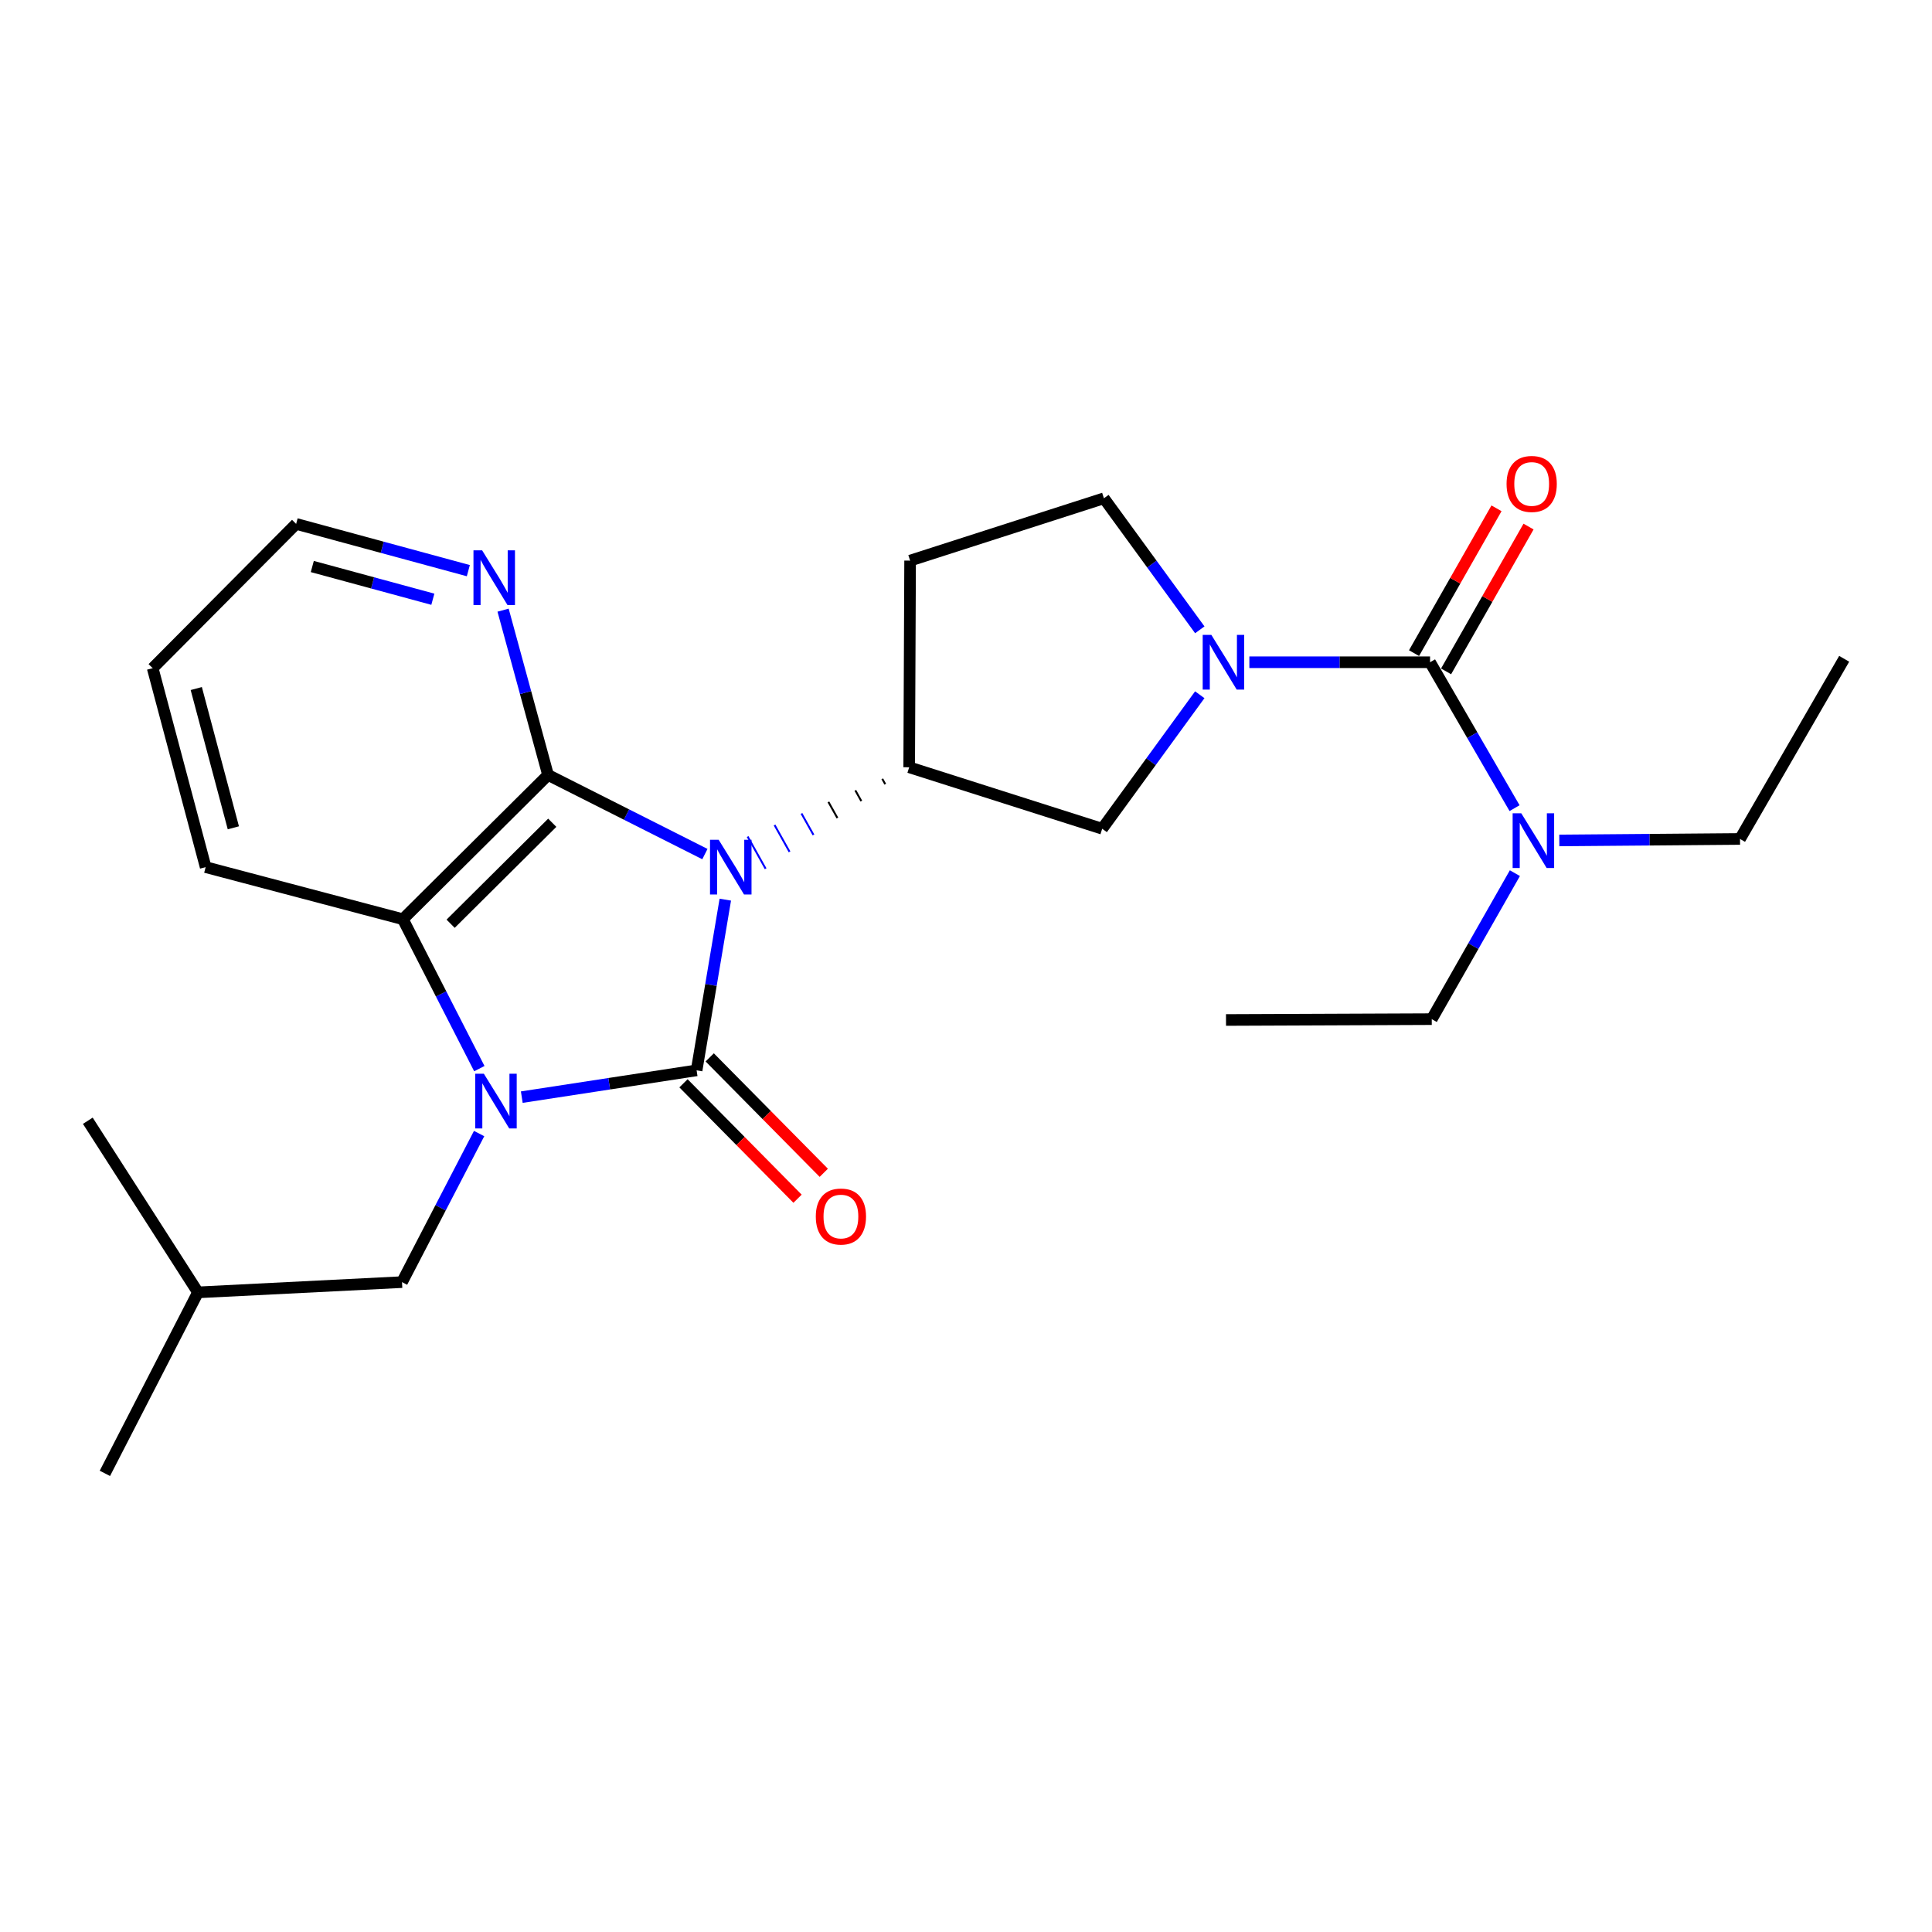 <?xml version='1.0' encoding='iso-8859-1'?>
<svg version='1.1' baseProfile='full'
              xmlns='http://www.w3.org/2000/svg'
                      xmlns:rdkit='http://www.rdkit.org/xml'
                      xmlns:xlink='http://www.w3.org/1999/xlink'
                  xml:space='preserve'
width='1000px' height='1000px' viewBox='0 0 1000 1000'>
<!-- END OF HEADER -->
<rect style='opacity:1.0;fill:#FFFFFF;stroke:none' width='1000' height='1000' x='0' y='0'> </rect>
<path class='bond-0' d='M 375.415,465.654 L 367.989,509.832' style='fill:none;fill-rule:evenodd;stroke:#0000FF;stroke-width:6px;stroke-linecap:butt;stroke-linejoin:miter;stroke-opacity:1' />
<path class='bond-0' d='M 367.989,509.832 L 360.564,554.009' style='fill:none;fill-rule:evenodd;stroke:#000000;stroke-width:6px;stroke-linecap:butt;stroke-linejoin:miter;stroke-opacity:1' />
<path class='bond-2' d='M 364.855,442.074 L 324.26,421.595' style='fill:none;fill-rule:evenodd;stroke:#0000FF;stroke-width:6px;stroke-linecap:butt;stroke-linejoin:miter;stroke-opacity:1' />
<path class='bond-2' d='M 324.26,421.595 L 283.666,401.116' style='fill:none;fill-rule:evenodd;stroke:#000000;stroke-width:6px;stroke-linecap:butt;stroke-linejoin:miter;stroke-opacity:1' />
<path class='bond-6' d='M 456.655,403.117 L 458.208,405.893' style='fill:none;fill-rule:evenodd;stroke:#000000;stroke-width:1.0px;stroke-linecap:butt;stroke-linejoin:miter;stroke-opacity:1' />
<path class='bond-6' d='M 442.717,409.095 L 445.825,414.647' style='fill:none;fill-rule:evenodd;stroke:#000000;stroke-width:1.0px;stroke-linecap:butt;stroke-linejoin:miter;stroke-opacity:1' />
<path class='bond-6' d='M 428.779,415.073 L 433.441,423.402' style='fill:none;fill-rule:evenodd;stroke:#000000;stroke-width:1.0px;stroke-linecap:butt;stroke-linejoin:miter;stroke-opacity:1' />
<path class='bond-6' d='M 414.842,421.051 L 421.058,432.156' style='fill:none;fill-rule:evenodd;stroke:#0000FF;stroke-width:1.0px;stroke-linecap:butt;stroke-linejoin:miter;stroke-opacity:1' />
<path class='bond-6' d='M 400.904,427.029 L 408.674,440.91' style='fill:none;fill-rule:evenodd;stroke:#0000FF;stroke-width:1.0px;stroke-linecap:butt;stroke-linejoin:miter;stroke-opacity:1' />
<path class='bond-6' d='M 386.967,433.007 L 396.29,449.664' style='fill:none;fill-rule:evenodd;stroke:#0000FF;stroke-width:1.0px;stroke-linecap:butt;stroke-linejoin:miter;stroke-opacity:1' />
<path class='bond-1' d='M 360.564,554.009 L 315.32,560.944' style='fill:none;fill-rule:evenodd;stroke:#000000;stroke-width:6px;stroke-linecap:butt;stroke-linejoin:miter;stroke-opacity:1' />
<path class='bond-1' d='M 315.32,560.944 L 270.075,567.879' style='fill:none;fill-rule:evenodd;stroke:#0000FF;stroke-width:6px;stroke-linecap:butt;stroke-linejoin:miter;stroke-opacity:1' />
<path class='bond-9' d='M 353.775,560.718 L 383.293,590.588' style='fill:none;fill-rule:evenodd;stroke:#000000;stroke-width:6px;stroke-linecap:butt;stroke-linejoin:miter;stroke-opacity:1' />
<path class='bond-9' d='M 383.293,590.588 L 412.81,620.458' style='fill:none;fill-rule:evenodd;stroke:#FF0000;stroke-width:6px;stroke-linecap:butt;stroke-linejoin:miter;stroke-opacity:1' />
<path class='bond-9' d='M 367.353,547.3 L 396.871,577.17' style='fill:none;fill-rule:evenodd;stroke:#000000;stroke-width:6px;stroke-linecap:butt;stroke-linejoin:miter;stroke-opacity:1' />
<path class='bond-9' d='M 396.871,577.17 L 426.388,607.04' style='fill:none;fill-rule:evenodd;stroke:#FF0000;stroke-width:6px;stroke-linecap:butt;stroke-linejoin:miter;stroke-opacity:1' />
<path class='bond-10' d='M 247.99,586.727 L 228.037,625.175' style='fill:none;fill-rule:evenodd;stroke:#0000FF;stroke-width:6px;stroke-linecap:butt;stroke-linejoin:miter;stroke-opacity:1' />
<path class='bond-10' d='M 228.037,625.175 L 208.084,663.624' style='fill:none;fill-rule:evenodd;stroke:#000000;stroke-width:6px;stroke-linecap:butt;stroke-linejoin:miter;stroke-opacity:1' />
<path class='bond-25' d='M 248.107,553.124 L 228.313,514.455' style='fill:none;fill-rule:evenodd;stroke:#0000FF;stroke-width:6px;stroke-linecap:butt;stroke-linejoin:miter;stroke-opacity:1' />
<path class='bond-25' d='M 228.313,514.455 L 208.519,475.786' style='fill:none;fill-rule:evenodd;stroke:#000000;stroke-width:6px;stroke-linecap:butt;stroke-linejoin:miter;stroke-opacity:1' />
<path class='bond-4' d='M 283.666,401.116 L 208.519,475.786' style='fill:none;fill-rule:evenodd;stroke:#000000;stroke-width:6px;stroke-linecap:butt;stroke-linejoin:miter;stroke-opacity:1' />
<path class='bond-4' d='M 285.849,425.857 L 233.246,478.127' style='fill:none;fill-rule:evenodd;stroke:#000000;stroke-width:6px;stroke-linecap:butt;stroke-linejoin:miter;stroke-opacity:1' />
<path class='bond-8' d='M 283.666,401.116 L 272.029,358.466' style='fill:none;fill-rule:evenodd;stroke:#000000;stroke-width:6px;stroke-linecap:butt;stroke-linejoin:miter;stroke-opacity:1' />
<path class='bond-8' d='M 272.029,358.466 L 260.392,315.816' style='fill:none;fill-rule:evenodd;stroke:#0000FF;stroke-width:6px;stroke-linecap:butt;stroke-linejoin:miter;stroke-opacity:1' />
<path class='bond-3' d='M 621,359.602 L 595.746,394.278' style='fill:none;fill-rule:evenodd;stroke:#0000FF;stroke-width:6px;stroke-linecap:butt;stroke-linejoin:miter;stroke-opacity:1' />
<path class='bond-3' d='M 595.746,394.278 L 570.492,428.954' style='fill:none;fill-rule:evenodd;stroke:#000000;stroke-width:6px;stroke-linecap:butt;stroke-linejoin:miter;stroke-opacity:1' />
<path class='bond-5' d='M 646.667,342.777 L 693.431,342.777' style='fill:none;fill-rule:evenodd;stroke:#0000FF;stroke-width:6px;stroke-linecap:butt;stroke-linejoin:miter;stroke-opacity:1' />
<path class='bond-5' d='M 693.431,342.777 L 740.195,342.777' style='fill:none;fill-rule:evenodd;stroke:#000000;stroke-width:6px;stroke-linecap:butt;stroke-linejoin:miter;stroke-opacity:1' />
<path class='bond-26' d='M 621.015,325.991 L 596.199,291.953' style='fill:none;fill-rule:evenodd;stroke:#0000FF;stroke-width:6px;stroke-linecap:butt;stroke-linejoin:miter;stroke-opacity:1' />
<path class='bond-26' d='M 596.199,291.953 L 571.383,257.915' style='fill:none;fill-rule:evenodd;stroke:#000000;stroke-width:6px;stroke-linecap:butt;stroke-linejoin:miter;stroke-opacity:1' />
<path class='bond-15' d='M 208.519,475.786 L 106.445,448.828' style='fill:none;fill-rule:evenodd;stroke:#000000;stroke-width:6px;stroke-linecap:butt;stroke-linejoin:miter;stroke-opacity:1' />
<path class='bond-12' d='M 740.195,342.777 L 762.063,380.538' style='fill:none;fill-rule:evenodd;stroke:#000000;stroke-width:6px;stroke-linecap:butt;stroke-linejoin:miter;stroke-opacity:1' />
<path class='bond-12' d='M 762.063,380.538 L 783.931,418.298' style='fill:none;fill-rule:evenodd;stroke:#0000FF;stroke-width:6px;stroke-linecap:butt;stroke-linejoin:miter;stroke-opacity:1' />
<path class='bond-14' d='M 748.489,347.5 L 769.83,310.023' style='fill:none;fill-rule:evenodd;stroke:#000000;stroke-width:6px;stroke-linecap:butt;stroke-linejoin:miter;stroke-opacity:1' />
<path class='bond-14' d='M 769.83,310.023 L 791.172,272.547' style='fill:none;fill-rule:evenodd;stroke:#FF0000;stroke-width:6px;stroke-linecap:butt;stroke-linejoin:miter;stroke-opacity:1' />
<path class='bond-14' d='M 731.901,338.054 L 753.242,300.577' style='fill:none;fill-rule:evenodd;stroke:#000000;stroke-width:6px;stroke-linecap:butt;stroke-linejoin:miter;stroke-opacity:1' />
<path class='bond-14' d='M 753.242,300.577 L 774.584,263.101' style='fill:none;fill-rule:evenodd;stroke:#FF0000;stroke-width:6px;stroke-linecap:butt;stroke-linejoin:miter;stroke-opacity:1' />
<path class='bond-7' d='M 470.592,397.139 L 570.492,428.954' style='fill:none;fill-rule:evenodd;stroke:#000000;stroke-width:6px;stroke-linecap:butt;stroke-linejoin:miter;stroke-opacity:1' />
<path class='bond-11' d='M 470.592,397.139 L 471.069,290.176' style='fill:none;fill-rule:evenodd;stroke:#000000;stroke-width:6px;stroke-linecap:butt;stroke-linejoin:miter;stroke-opacity:1' />
<path class='bond-17' d='M 242.411,295.372 L 197.844,283.272' style='fill:none;fill-rule:evenodd;stroke:#0000FF;stroke-width:6px;stroke-linecap:butt;stroke-linejoin:miter;stroke-opacity:1' />
<path class='bond-17' d='M 197.844,283.272 L 153.277,271.171' style='fill:none;fill-rule:evenodd;stroke:#000000;stroke-width:6px;stroke-linecap:butt;stroke-linejoin:miter;stroke-opacity:1' />
<path class='bond-17' d='M 224.039,310.164 L 192.842,301.694' style='fill:none;fill-rule:evenodd;stroke:#0000FF;stroke-width:6px;stroke-linecap:butt;stroke-linejoin:miter;stroke-opacity:1' />
<path class='bond-17' d='M 192.842,301.694 L 161.645,293.224' style='fill:none;fill-rule:evenodd;stroke:#000000;stroke-width:6px;stroke-linecap:butt;stroke-linejoin:miter;stroke-opacity:1' />
<path class='bond-16' d='M 208.084,663.624 L 102.468,668.926' style='fill:none;fill-rule:evenodd;stroke:#000000;stroke-width:6px;stroke-linecap:butt;stroke-linejoin:miter;stroke-opacity:1' />
<path class='bond-13' d='M 471.069,290.176 L 571.383,257.915' style='fill:none;fill-rule:evenodd;stroke:#000000;stroke-width:6px;stroke-linecap:butt;stroke-linejoin:miter;stroke-opacity:1' />
<path class='bond-18' d='M 807.091,435.016 L 853.86,434.631' style='fill:none;fill-rule:evenodd;stroke:#0000FF;stroke-width:6px;stroke-linecap:butt;stroke-linejoin:miter;stroke-opacity:1' />
<path class='bond-18' d='M 853.86,434.631 L 900.629,434.246' style='fill:none;fill-rule:evenodd;stroke:#000000;stroke-width:6px;stroke-linecap:butt;stroke-linejoin:miter;stroke-opacity:1' />
<path class='bond-19' d='M 784.101,451.944 L 762.588,489.725' style='fill:none;fill-rule:evenodd;stroke:#0000FF;stroke-width:6px;stroke-linecap:butt;stroke-linejoin:miter;stroke-opacity:1' />
<path class='bond-19' d='M 762.588,489.725 L 741.075,527.507' style='fill:none;fill-rule:evenodd;stroke:#000000;stroke-width:6px;stroke-linecap:butt;stroke-linejoin:miter;stroke-opacity:1' />
<path class='bond-27' d='M 106.445,448.828 L 79.03,345.852' style='fill:none;fill-rule:evenodd;stroke:#000000;stroke-width:6px;stroke-linecap:butt;stroke-linejoin:miter;stroke-opacity:1' />
<path class='bond-27' d='M 120.779,428.471 L 101.589,356.388' style='fill:none;fill-rule:evenodd;stroke:#000000;stroke-width:6px;stroke-linecap:butt;stroke-linejoin:miter;stroke-opacity:1' />
<path class='bond-21' d='M 102.468,668.926 L 45.455,580.098' style='fill:none;fill-rule:evenodd;stroke:#000000;stroke-width:6px;stroke-linecap:butt;stroke-linejoin:miter;stroke-opacity:1' />
<path class='bond-22' d='M 102.468,668.926 L 54.289,762.612' style='fill:none;fill-rule:evenodd;stroke:#000000;stroke-width:6px;stroke-linecap:butt;stroke-linejoin:miter;stroke-opacity:1' />
<path class='bond-20' d='M 153.277,271.171 L 79.03,345.852' style='fill:none;fill-rule:evenodd;stroke:#000000;stroke-width:6px;stroke-linecap:butt;stroke-linejoin:miter;stroke-opacity:1' />
<path class='bond-23' d='M 900.629,434.246 L 954.545,340.995' style='fill:none;fill-rule:evenodd;stroke:#000000;stroke-width:6px;stroke-linecap:butt;stroke-linejoin:miter;stroke-opacity:1' />
<path class='bond-24' d='M 741.075,527.507 L 634.579,527.942' style='fill:none;fill-rule:evenodd;stroke:#000000;stroke-width:6px;stroke-linecap:butt;stroke-linejoin:miter;stroke-opacity:1' />
<path  class='atom-0' d='M 371.983 434.668
L 381.263 449.668
Q 382.183 451.148, 383.663 453.828
Q 385.143 456.508, 385.223 456.668
L 385.223 434.668
L 388.983 434.668
L 388.983 462.988
L 385.103 462.988
L 375.143 446.588
Q 373.983 444.668, 372.743 442.468
Q 371.543 440.268, 371.183 439.588
L 371.183 462.988
L 367.503 462.988
L 367.503 434.668
L 371.983 434.668
' fill='#0000FF'/>
<path  class='atom-2' d='M 250.448 555.768
L 259.728 570.768
Q 260.648 572.248, 262.128 574.928
Q 263.608 577.608, 263.688 577.768
L 263.688 555.768
L 267.448 555.768
L 267.448 584.088
L 263.568 584.088
L 253.608 567.688
Q 252.448 565.768, 251.208 563.568
Q 250.008 561.368, 249.648 560.688
L 249.648 584.088
L 245.968 584.088
L 245.968 555.768
L 250.448 555.768
' fill='#0000FF'/>
<path  class='atom-4' d='M 626.993 328.617
L 636.273 343.617
Q 637.193 345.097, 638.673 347.777
Q 640.153 350.457, 640.233 350.617
L 640.233 328.617
L 643.993 328.617
L 643.993 356.937
L 640.113 356.937
L 630.153 340.537
Q 628.993 338.617, 627.753 336.417
Q 626.553 334.217, 626.193 333.537
L 626.193 356.937
L 622.513 356.937
L 622.513 328.617
L 626.993 328.617
' fill='#0000FF'/>
<path  class='atom-9' d='M 249.547 284.85
L 258.827 299.85
Q 259.747 301.33, 261.227 304.01
Q 262.707 306.69, 262.787 306.85
L 262.787 284.85
L 266.547 284.85
L 266.547 313.17
L 262.667 313.17
L 252.707 296.77
Q 251.547 294.85, 250.307 292.65
Q 249.107 290.45, 248.747 289.77
L 248.747 313.17
L 245.067 313.17
L 245.067 284.85
L 249.547 284.85
' fill='#0000FF'/>
<path  class='atom-10' d='M 422.256 629.672
Q 422.256 622.872, 425.616 619.072
Q 428.976 615.272, 435.256 615.272
Q 441.536 615.272, 444.896 619.072
Q 448.256 622.872, 448.256 629.672
Q 448.256 636.552, 444.856 640.472
Q 441.456 644.352, 435.256 644.352
Q 429.016 644.352, 425.616 640.472
Q 422.256 636.592, 422.256 629.672
M 435.256 641.152
Q 439.576 641.152, 441.896 638.272
Q 444.256 635.352, 444.256 629.672
Q 444.256 624.112, 441.896 621.312
Q 439.576 618.472, 435.256 618.472
Q 430.936 618.472, 428.576 621.272
Q 426.256 624.072, 426.256 629.672
Q 426.256 635.392, 428.576 638.272
Q 430.936 641.152, 435.256 641.152
' fill='#FF0000'/>
<path  class='atom-13' d='M 787.417 420.966
L 796.697 435.966
Q 797.617 437.446, 799.097 440.126
Q 800.577 442.806, 800.657 442.966
L 800.657 420.966
L 804.417 420.966
L 804.417 449.286
L 800.537 449.286
L 790.577 432.886
Q 789.417 430.966, 788.177 428.766
Q 786.977 426.566, 786.617 425.886
L 786.617 449.286
L 782.937 449.286
L 782.937 420.966
L 787.417 420.966
' fill='#0000FF'/>
<path  class='atom-15' d='M 779.796 250.486
Q 779.796 243.686, 783.156 239.886
Q 786.516 236.086, 792.796 236.086
Q 799.076 236.086, 802.436 239.886
Q 805.796 243.686, 805.796 250.486
Q 805.796 257.366, 802.396 261.286
Q 798.996 265.166, 792.796 265.166
Q 786.556 265.166, 783.156 261.286
Q 779.796 257.406, 779.796 250.486
M 792.796 261.966
Q 797.116 261.966, 799.436 259.086
Q 801.796 256.166, 801.796 250.486
Q 801.796 244.926, 799.436 242.126
Q 797.116 239.286, 792.796 239.286
Q 788.476 239.286, 786.116 242.086
Q 783.796 244.886, 783.796 250.486
Q 783.796 256.206, 786.116 259.086
Q 788.476 261.966, 792.796 261.966
' fill='#FF0000'/>
</svg>
